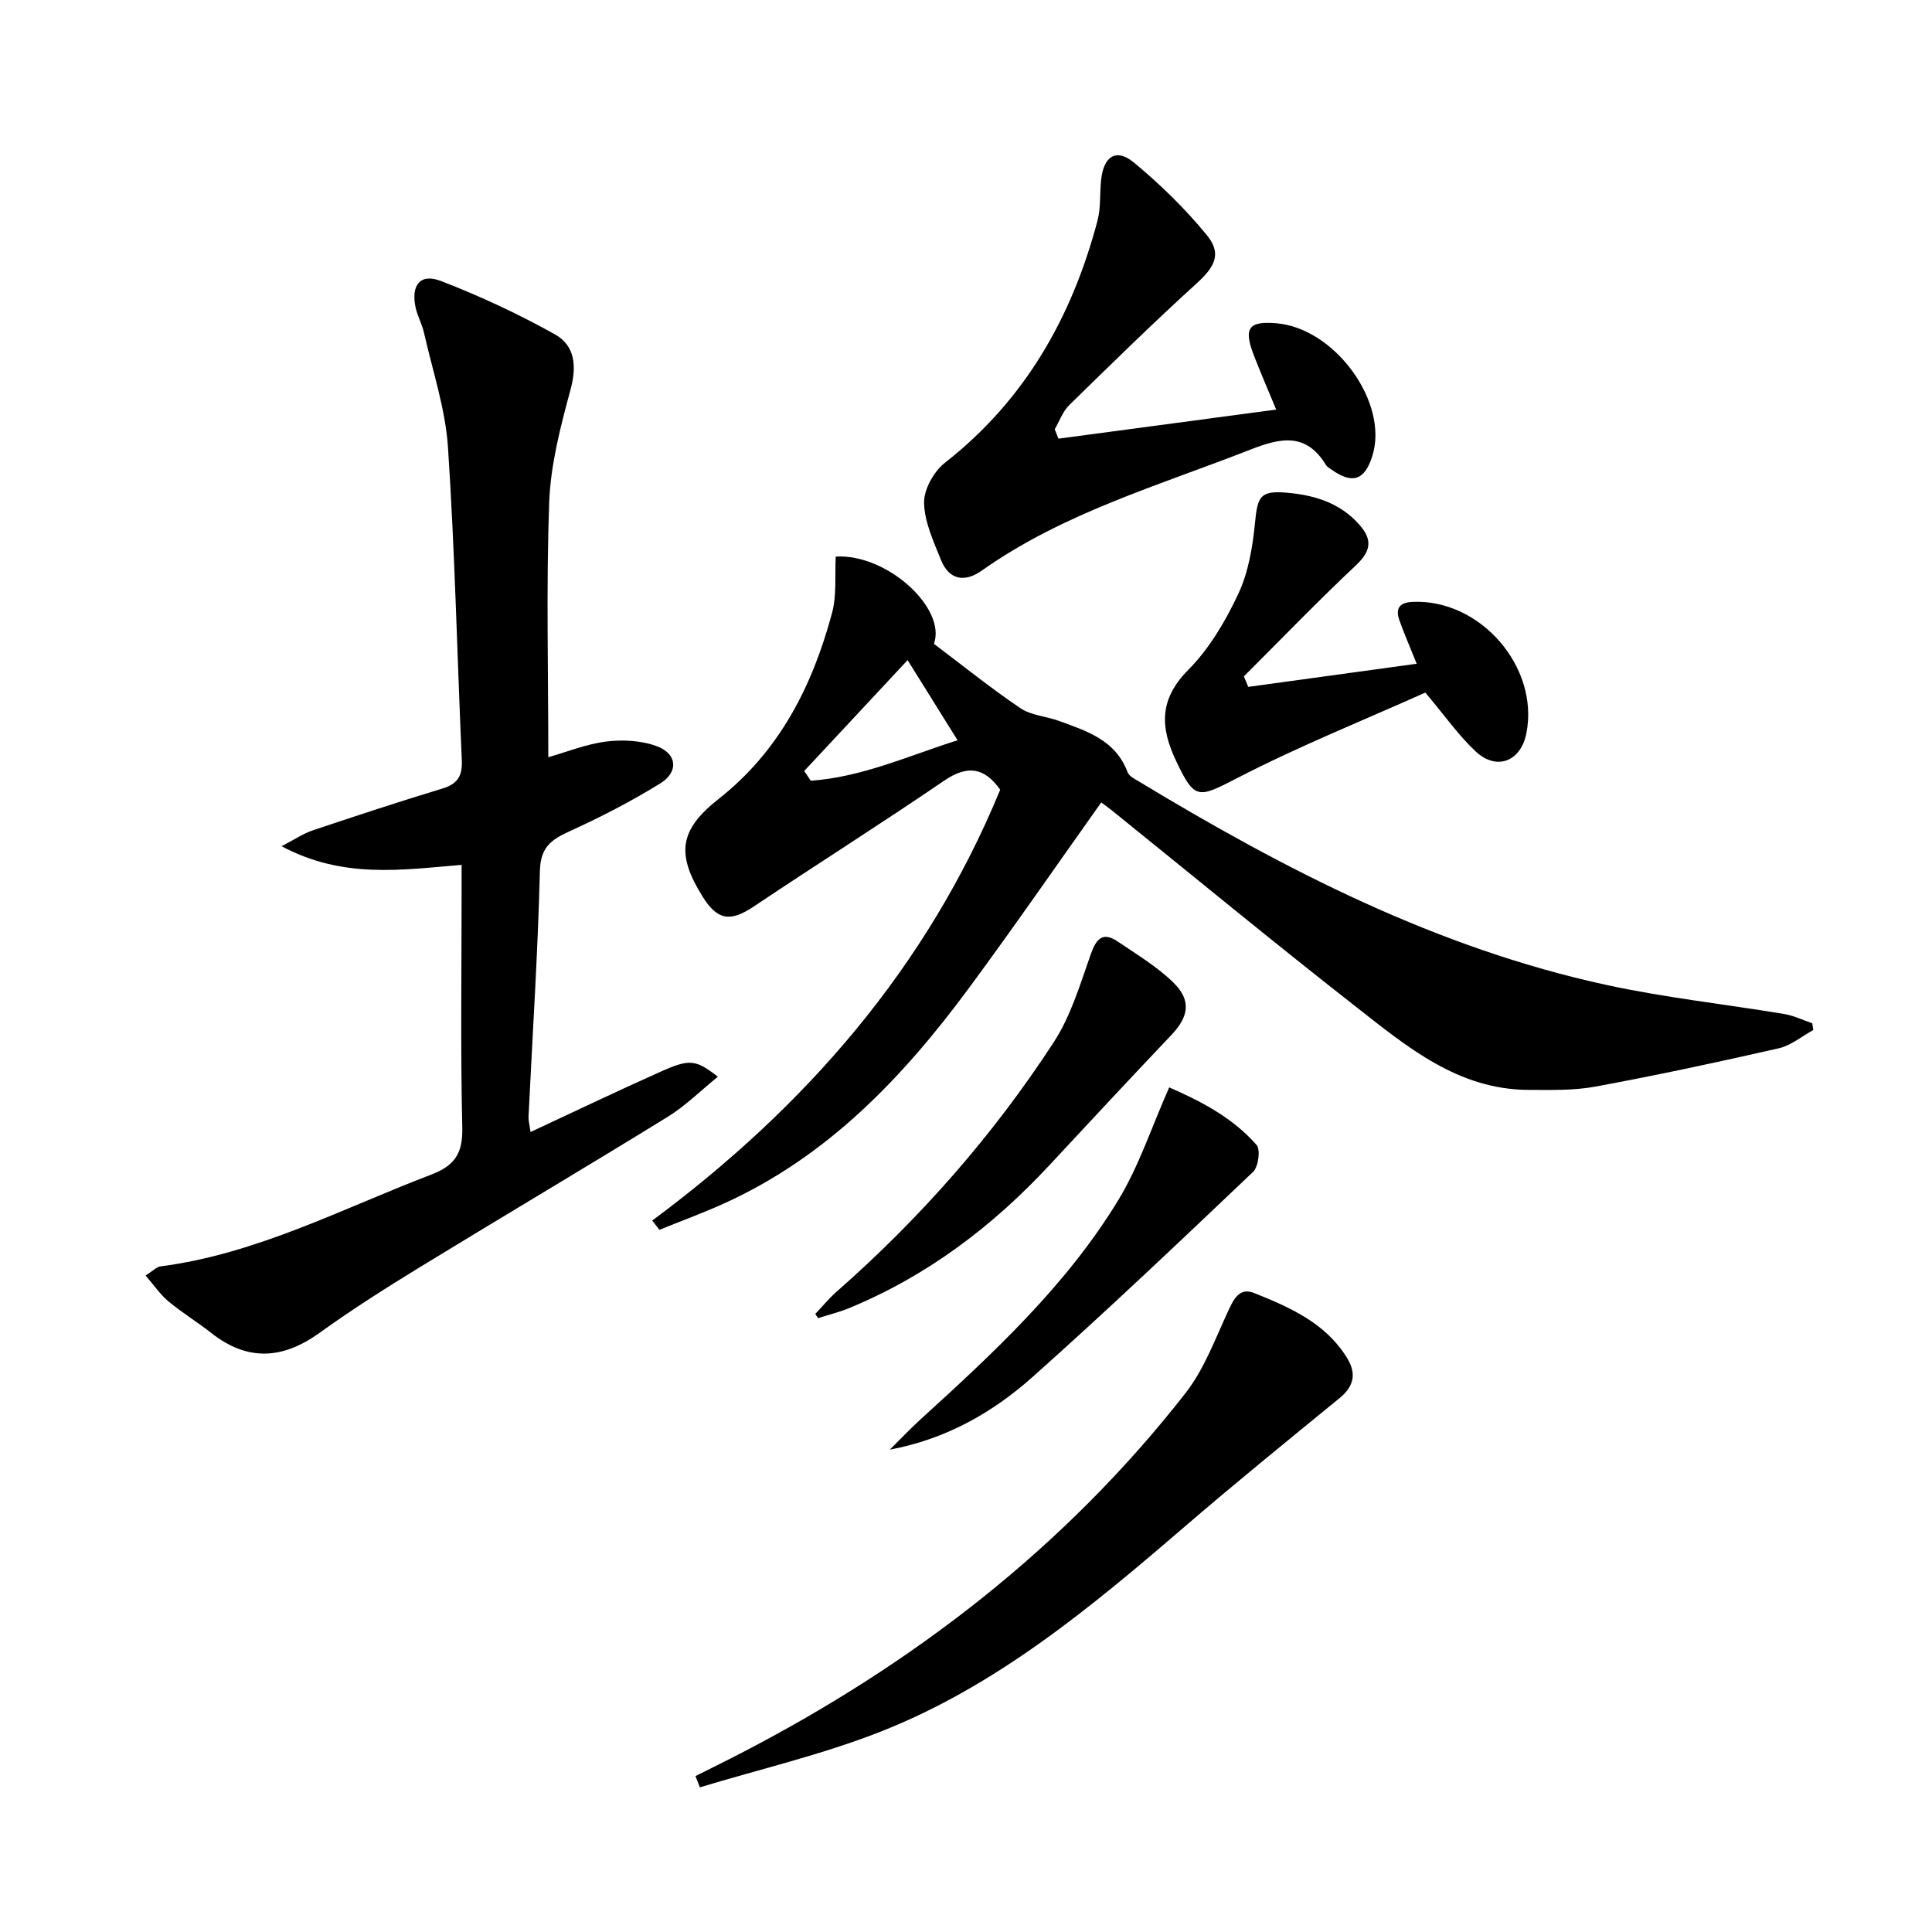 <svg enable-background="new 0 0 400 400" viewBox="0 0 400 400" xmlns="http://www.w3.org/2000/svg"><path d="m135.04 252.7c31.81-23.6 56.93-52.47 72.04-89.2-3.27-4.61-6.76-5.17-11.6-1.87-13.01 8.88-26.34 17.29-39.42 26.05-4.84 3.24-7.52 2.91-10.63-2.1-5.46-8.8-4.79-13.76 3.38-20.19 12.62-9.94 19.4-23.41 23.45-38.45 1-3.72.56-7.82.77-11.71 10.7-.6 22.96 10.76 20.33 18.07 6 4.52 11.77 9.18 17.9 13.32 2.23 1.51 5.33 1.67 7.97 2.63 5.79 2.11 11.76 3.98 14.23 10.64.29.79 1.42 1.35 2.26 1.86 30.39 18.37 61.79 34.55 96.82 42.16 12.13 2.64 24.55 3.98 36.81 6.02 2 .33 3.91 1.26 5.86 1.92.07.47.14.94.21 1.41-2.38 1.3-4.61 3.2-7.15 3.78-12.58 2.87-25.21 5.57-37.9 7.92-4.52.84-9.25.7-13.88.69-14.58-.04-25.11-8.88-35.68-17.15-17.04-13.33-33.73-27.1-50.57-40.68-.75-.61-1.54-1.16-2.24-1.68-9.2 12.94-18.06 25.78-27.32 38.33-13.77 18.66-29.52 35.19-51.19 44.88-4.26 1.9-8.64 3.52-12.97 5.27-.49-.63-.98-1.27-1.48-1.92zm63.21-99.44c-3.62-5.8-6.81-10.92-10.34-16.59-7.26 7.79-14.34 15.37-21.41 22.96.45.67.91 1.34 1.36 2.01 10.57-.74 20.22-5.15 30.39-8.38z"/><path d="m113.52 156.77c3.82-1.08 7.88-2.74 12.08-3.25 3.45-.42 7.36-.2 10.55 1.04 4.07 1.58 4.34 5.29.56 7.63-6.05 3.74-12.42 7.02-18.9 9.97-3.78 1.73-5.91 3.33-6.03 8.15-.42 16.95-1.53 33.87-2.35 50.81-.04.93.23 1.87.41 3.25 9.26-4.31 18.06-8.53 26.96-12.5 6.02-2.69 7.24-2.5 11.83 1.05-3.58 2.9-6.72 6.05-10.41 8.32-17 10.48-34.19 20.65-51.22 31.07-7.09 4.34-14.13 8.81-20.87 13.66-7.63 5.49-14.9 5.91-22.4 0-2.87-2.26-6.03-4.18-8.84-6.52-1.7-1.41-2.97-3.32-4.75-5.37 1.51-.94 2.26-1.78 3.1-1.89 19.95-2.59 37.56-11.95 55.99-18.98 4.98-1.9 6.61-4.46 6.48-9.78-.38-16.16-.14-32.33-.14-48.5 0-1.8 0-3.61 0-5.87-12.46 1.04-24.55 2.93-37.28-3.86 2.89-1.5 4.56-2.65 6.4-3.26 8.96-3 17.94-5.97 26.99-8.71 3.15-.96 4.07-2.7 3.93-5.82-.96-21.59-1.43-43.22-2.86-64.78-.53-8.01-3.2-15.88-4.98-23.79-.4-1.77-1.35-3.42-1.73-5.2-.98-4.6.97-7.1 5.19-5.48 8.13 3.12 16.1 6.84 23.69 11.08 4.11 2.3 4.53 6.55 3.2 11.44-2.08 7.65-4.13 15.54-4.42 23.39-.62 17.43-.18 34.9-.18 52.7z"/><path d="m219.14 90.82c14.81-1.98 29.63-3.96 45.08-6.02-1.68-4.07-3.24-7.64-4.64-11.28-2.16-5.61-1.07-7.08 4.71-6.59 12.13 1.03 23.28 16.44 19.85 27.44-1.58 5.07-4.13 5.94-8.45 2.86-.41-.29-.91-.54-1.15-.94-4.06-6.69-9.25-5.72-15.59-3.23-18.98 7.45-38.74 13.09-55.69 25.08-3.52 2.49-6.77 1.97-8.46-2.25-1.53-3.83-3.42-7.86-3.48-11.82-.04-2.79 2.04-6.48 4.34-8.28 16.56-12.97 26.28-30.13 31.56-50.09.71-2.68.45-5.61.75-8.42.52-4.96 3.13-6.66 6.79-3.63 5.45 4.51 10.6 9.54 15.08 15 3.2 3.9 1.68 6.61-2.15 10.08-8.98 8.16-17.65 16.66-26.32 25.15-1.34 1.32-2.02 3.31-3 4.99.27.66.52 1.31.77 1.95z"/><path d="m143.99 367.72c3.2-1.61 6.41-3.18 9.58-4.83 35.75-18.52 67.02-42.64 91.9-74.49 3.88-4.97 6.14-11.25 8.85-17.06 1.17-2.52 2.35-4.83 5.38-3.62 7.41 2.98 14.77 6.2 19.21 13.46 1.95 3.19 1.44 5.82-1.55 8.27-10.79 8.82-21.6 17.6-32.16 26.69-19.33 16.64-38.94 32.98-62.96 42.41-12.09 4.75-24.87 7.72-37.34 11.5-.3-.78-.6-1.56-.91-2.33z"/><path d="m293.31 137.42c-1.51-3.76-2.63-6.33-3.57-8.97-.88-2.47-.02-3.72 2.75-3.84 13.99-.6 26.21 13.46 23.54 27.17-1.14 5.87-6.16 7.87-10.53 3.78-3.48-3.26-6.27-7.26-10.4-12.17-12.6 5.65-26.11 11.07-38.99 17.72-8.07 4.17-8.76 4.53-12.58-3.5-3.34-7.02-3.58-12.8 2.48-18.91 4.36-4.39 7.72-10.1 10.37-15.76 2.11-4.49 2.97-9.76 3.46-14.77.52-5.37 1.09-6.62 6.47-6.17 5.73.48 11.09 2.06 15.13 6.63 2.77 3.13 2.41 5.48-.72 8.42-7.93 7.46-15.49 15.3-23.19 22.99.3.72.61 1.45.91 2.17 11.48-1.59 22.97-3.16 34.87-4.79z"/><path d="m168.8 272.03c1.44-1.51 2.77-3.15 4.33-4.53 17.36-15.24 32.51-32.46 45.08-51.79 3.52-5.42 5.43-11.96 7.62-18.14 1.16-3.29 2.51-4.73 5.64-2.6 3.94 2.68 8.13 5.18 11.5 8.49 3.74 3.67 3.13 7.06-.44 10.81-8.47 8.93-16.86 17.93-25.24 26.95-11.81 12.71-25.37 22.96-41.49 29.61-2.08.86-4.29 1.39-6.44 2.08-.19-.3-.37-.59-.56-.88z"/><path d="m242.07 225.13c6.01 2.63 12.91 6.01 18.09 11.92.85.97.38 4.53-.73 5.58-15.04 14.3-30.09 28.59-45.58 42.4-8.3 7.41-17.95 12.92-29.62 15.1 2.11-2.08 4.14-4.25 6.33-6.24 15.14-13.78 30.19-27.72 40.93-45.36 4.31-7.06 6.92-15.14 10.58-23.4z"/></svg>
